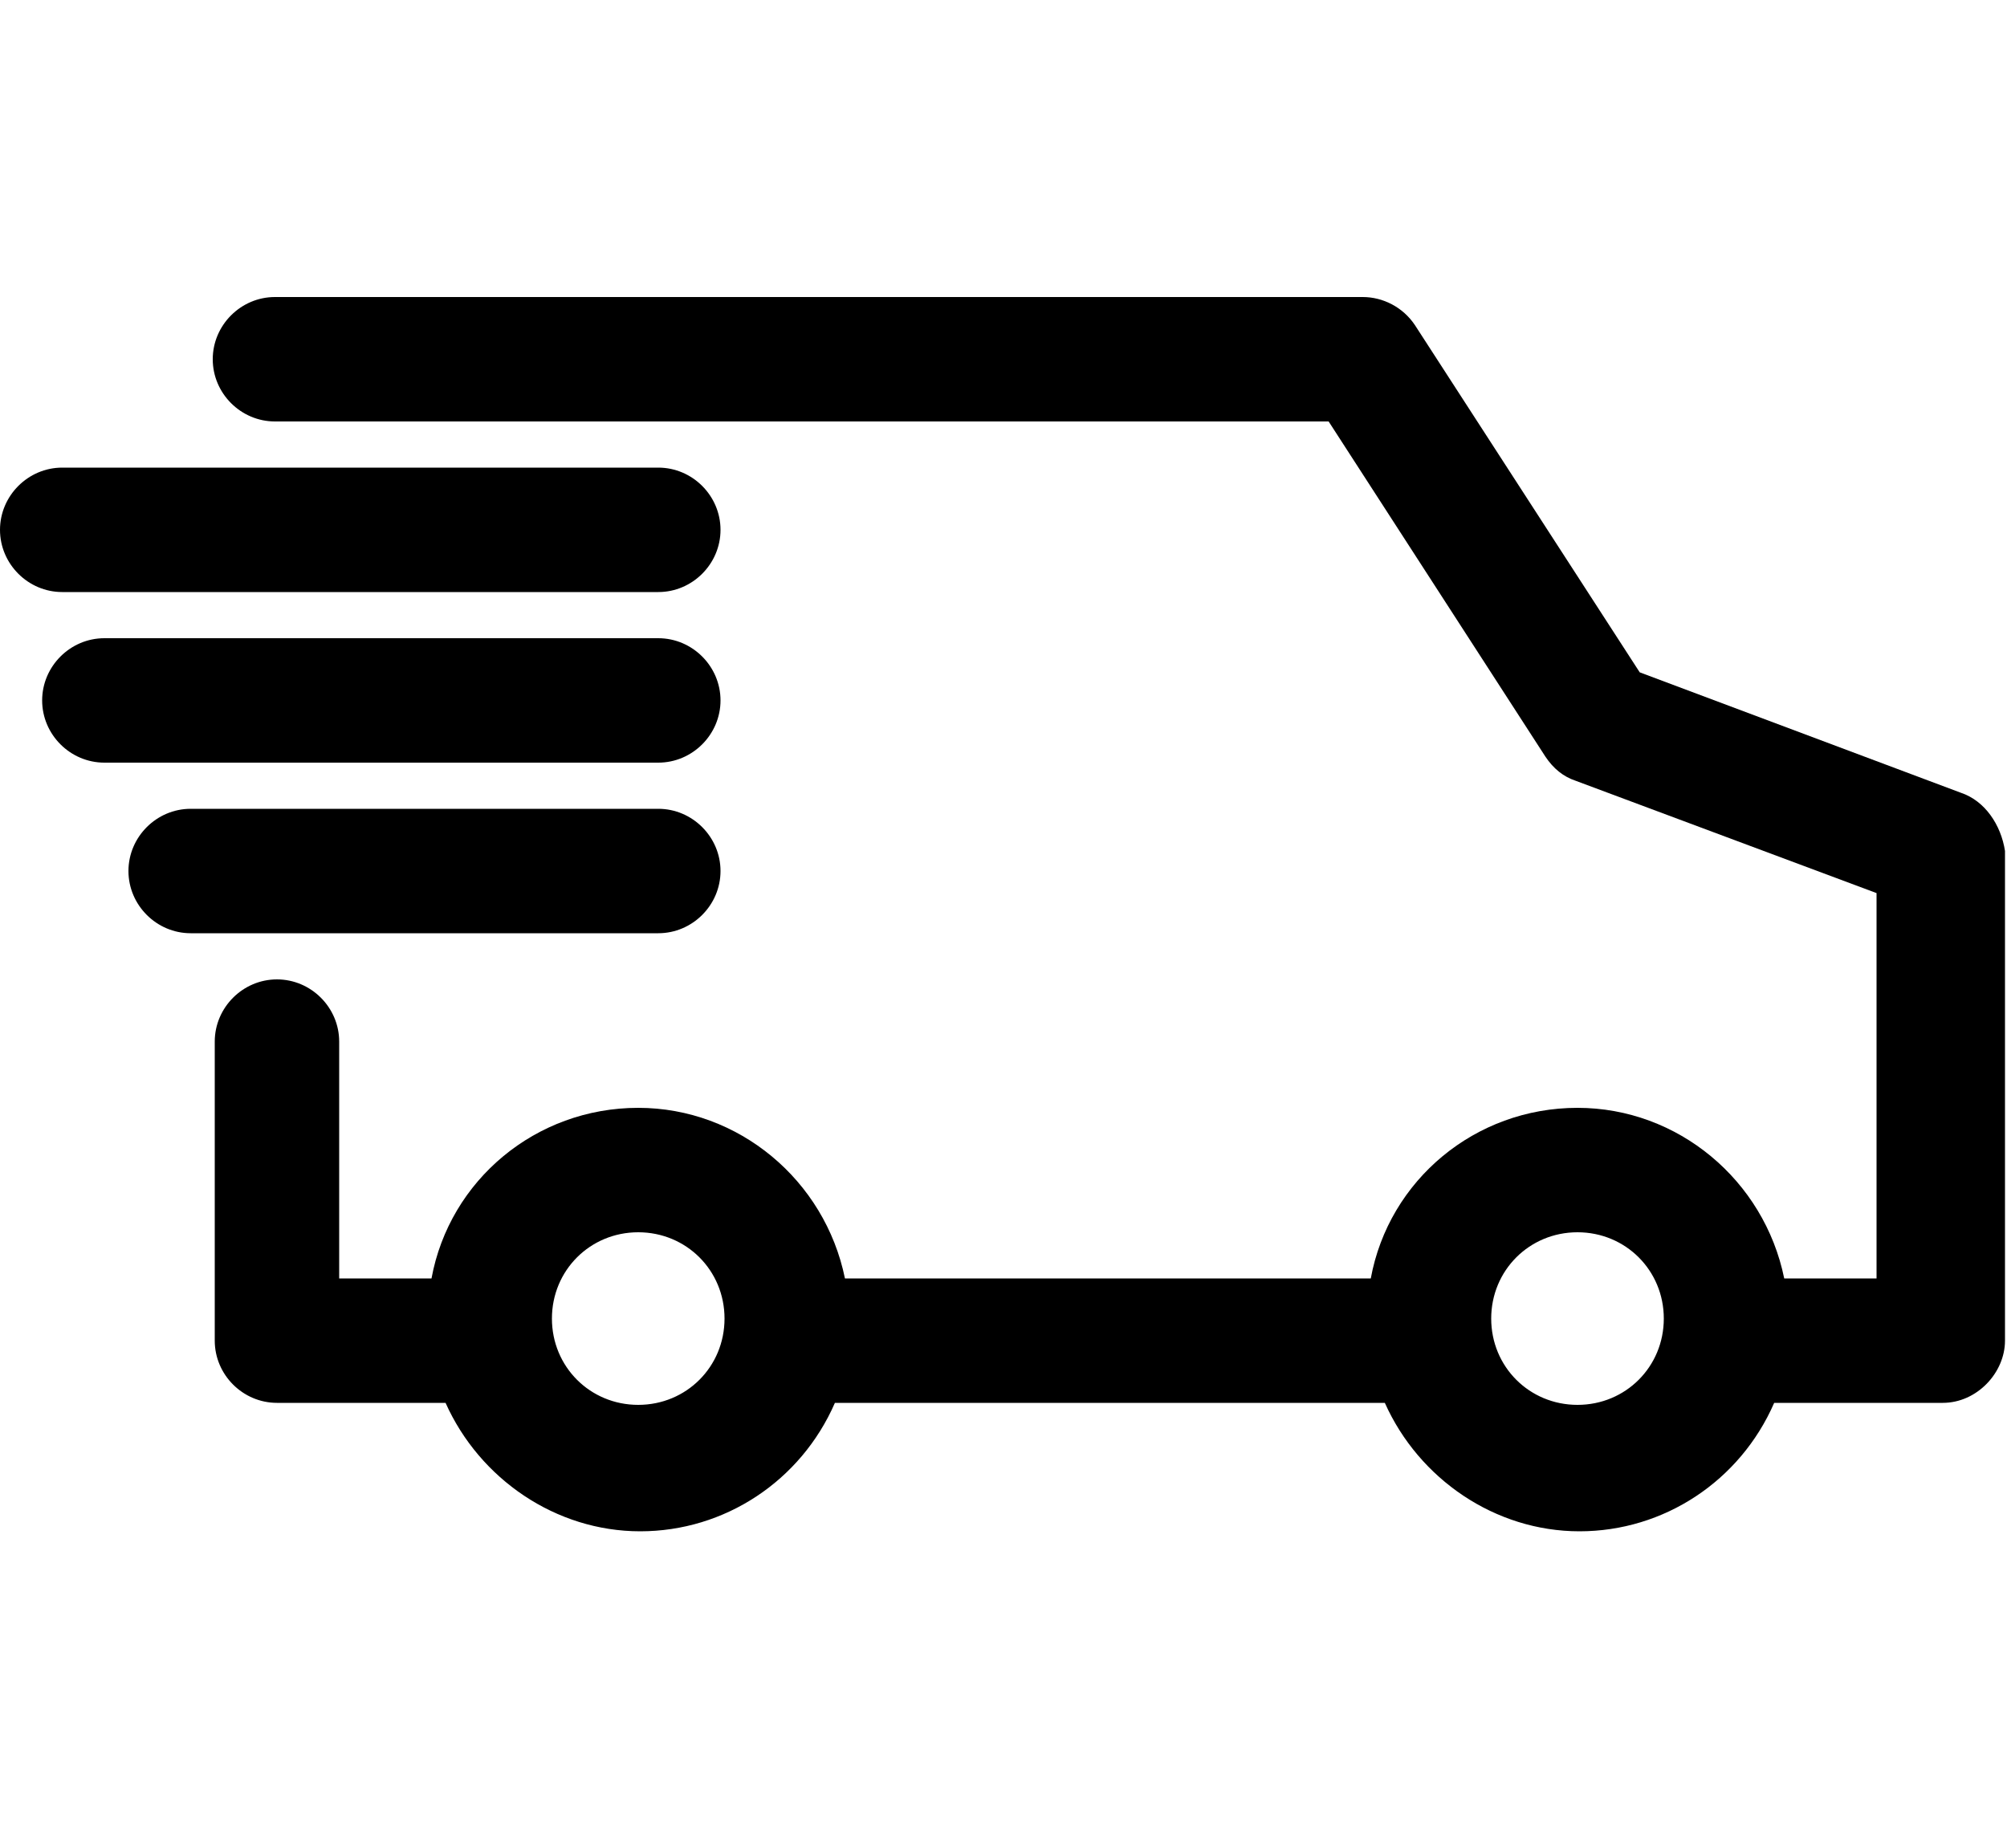 <?xml version="1.0" encoding="utf-8"?>
<!-- Generator: Adobe Illustrator 22.0.1, SVG Export Plug-In . SVG Version: 6.00 Build 0)  -->
<svg version="1.1" xmlns="http://www.w3.org/2000/svg" xmlns:xlink="http://www.w3.org/1999/xlink" x="0px" y="0px"
	 viewBox="0 0 100 92.1" style="enable-background:new 0 0 100 92.1;" xml:space="preserve">
<style type="text/css">
	.st0{display:none;}
	.st1{display:inline;}
</style>
<g id="Capa_1" xmlns:cc="http://creativecommons.org/ns#" xmlns:dc="http://purl.org/dc/elements/1.1/" xmlns:inkscape="http://www.inkscape.org/namespaces/inkscape" xmlns:rdf="http://www.w3.org/1999/02/22-rdf-syntax-ns#" xmlns:sodipodi="http://sodipodi.sourceforge.net/DTD/sodipodi-0.dtd" xmlns:svg="http://www.w3.org/2000/svg" class="st0">
	<path class="st1" d="M93.8,19L51.2,0.3c-0.6-0.3-1.3-0.4-2-0.2c-0.3,0-0.5,0.1-0.8,0.2L5.9,19c-2.1,0.9-2.1,2.7-2.1,3.2l0,47.6
		c0,1.4,0.8,2.7,2.1,3.2c6.2,2.8,12.5,5.5,18.7,8.2l0.4,0.2c7.7,3.3,15.7,6.8,23.4,10.3c0.5,0.2,1,0.3,1.5,0.3
		c0.7,0,1.2-0.2,1.5-0.4l42.4-18.6c1.3-0.6,2.1-1.9,2.1-3.2V22.3C95.8,20.1,94.3,19.2,93.8,19z M46.3,43.1v40.1L10.7,67.6V27.5
		L46.3,43.1z M73.9,63.5L73.9,63.5c-0.8-0.7-1.9-0.9-2.9-0.7c-1.6,0.4-2.7,1.8-2.7,3.4v10.5l-15,6.6V43.1l15-6.6v7.2
		c0,0.9,0.4,1.8,1,2.5c0.6,0.6,1.5,1,2.5,1c0,0,0,0,0,0c0.9,0,1.8-0.4,2.5-1c0.7-0.7,1-1.6,1-2.4V33.5l13.7-6v40.1l-13.7,6v-7.4
		C75.2,65.2,74.7,64.2,73.9,63.5z M71.8,27.4c-9.5-4.2-19-8.4-28.5-12.5l-5.4-2.4l11.9-5.2l33.9,14.9L71.8,27.4z M63.2,31.2L49.8,37
		L15.9,22.2l13.4-5.9L63.2,31.2z"/>
</g>
<g id="Capa_2" class="st0">
	<g class="st1">
		<path d="M90.9,26.3l0-0.3c0-1.2,0-2.4-0.1-3.5c0-1-0.1-2-0.1-3l0-2.2l0-0.3c-0.4-2.8-2.8-4.9-5.6-4.9H83C71.6,12.1,63.3,9,56,2
			l-1.5-1.5c-2.1-2.1-5.5-2.1-7.6,0L45.6,2c-7.4,7.1-15.5,10.1-27,10.1h-2.1c-1.4,0-2.7,0.5-3.7,1.5c-1,1-1.6,2.3-1.6,3.7l0,8.7
			C10.7,47.2,10,79.2,48.6,92.7l0,0c0.8,0.3,1.6,0.4,2.4,0.4c0,0,0,0,0,0c0.8,0,1.7-0.1,2.5-0.4C91.7,79.4,91.2,48.7,90.9,26.3z
			 M16.8,17.8h1.7c13,0,22.5-3.6,31-11.7l1.2-1.2l1.3,1.3c8.4,8.1,18,11.7,30.9,11.7l2,0v1.7c0,1.1,0,2.1,0.1,3.3
			c0,1,0.1,2.1,0.1,3.3l0,0.4c0.3,21.8,0.7,48.9-33.5,60.9c-0.4,0.1-0.9,0.1-1.3,0C15.7,75.2,16.4,46.8,16.8,26l0,0L16.8,17.8z"/>
		<polygon points="69.7,32.3 65.2,28.8 44.5,55.5 35.5,49.5 32.3,54.2 45.7,63.1 		"/>
	</g>
</g>
<g id="Capa_3">
	<g>
		<path d="M32.8,29.5c1.7,0,3.1-1.4,3.1-3.1c0-1.7-1.4-3.1-3.1-3.1H3.1c-1.7,0-3.1,1.4-3.1,3.1c0,1.7,1.4,3.1,3.1,3.1H32.8z"/>
		<path d="M35.9,34.9c0-1.7-1.4-3.1-3.1-3.1H5.2c-1.7,0-3.1,1.4-3.1,3.1c0,1.7,1.4,3.1,3.1,3.1h27.6C34.5,38,35.9,36.6,35.9,34.9z"
			/>
		<path d="M35.9,43.4c0-1.7-1.4-3.1-3.1-3.1H9.5c-1.7,0-3.1,1.4-3.1,3.1c0,1.7,1.4,3.1,3.1,3.1h23.3C34.5,46.5,35.9,45.1,35.9,43.4z
			"/>
		<path d="M97.7,39.5l-16-6L70.5,16.2c-0.6-0.9-1.6-1.4-2.6-1.4c0,0,0,0,0,0H13.7c-1.7,0-3.1,1.4-3.1,3.1c0,1.7,1.4,3.1,3.1,3.1
			h52.5L77,37.7c0.4,0.6,0.9,1,1.5,1.2l15,5.6v19.2h-4.6c-1-4.9-5.3-8.5-10.3-8.5c-5.1,0-9.4,3.6-10.3,8.5H42.1
			c-1-4.9-5.3-8.5-10.3-8.5c-5.1,0-9.4,3.6-10.3,8.5h-4.6V51.9c0-1.7-1.4-3.1-3.1-3.1s-3.1,1.4-3.1,3.1v14.9c0,1.7,1.4,3.1,3.1,3.1
			h8.4c1.7,3.8,5.5,6.4,9.7,6.4s8-2.5,9.7-6.4h27.4c1.7,3.8,5.5,6.4,9.7,6.4c4.2,0,8-2.5,9.7-6.4h8.4c1.7,0,3.1-1.5,3.1-3.1V42.4
			C99.7,41.1,98.9,39.9,97.7,39.5z M82.9,65.7c0,2.4-1.9,4.3-4.3,4.3c-2.4,0-4.3-1.9-4.3-4.3c0-2.4,1.9-4.3,4.3-4.3
			C81,61.4,82.9,63.3,82.9,65.7z M36.1,65.7c0,2.4-1.9,4.3-4.3,4.3s-4.3-1.9-4.3-4.3c0-2.4,1.9-4.3,4.3-4.3S36.1,63.3,36.1,65.7z"/>
	</g>
</g>
<g id="Capa_4" class="st0">
	<g class="st1">
		<path d="M80.5,38.2v-7.5C80.5,13.7,66.7,0,49.8,0S19.2,13.7,19.2,30.7v7.5c-3.8,0.7-6.5,4-6.5,7.8v38c0,4.4,3.6,8,8,8H79
			c4.4,0,8-3.6,8-8V46C86.9,42.2,84.2,38.9,80.5,38.2z M49.8,6.3c13.4,0,24.3,10.9,24.3,24.3c0,0,0,0,0,0V38H25.5v-7.4
			C25.5,17.2,36.4,6.3,49.8,6.3z M80.7,84.1c0,0.9-0.8,1.7-1.7,1.7c0,0,0,0,0,0H20.7c-0.9,0-1.7-0.8-1.7-1.7l0,0V46
			c0-0.9,0.8-1.7,1.7-1.7H79c0.9,0,1.7,0.8,1.7,1.7c0,0,0,0,0,0V84.1z"/>
		<path d="M60,54.3L45.5,69l-5.7-6.8c-1.1-1.3-3.1-1.5-4.4-0.4c-1.3,1.1-1.5,3.1-0.4,4.4l0,0l7.9,9.4c0.6,0.7,1.4,1.1,2.3,1.1h0.1
			c0.8,0,1.6-0.3,2.2-0.9l17-17.1c1.3-1.2,1.3-3.2,0.1-4.4c-1.2-1.3-3.2-1.3-4.4-0.1C60.1,54.2,60.1,54.2,60,54.3L60,54.3z"/>
	</g>
</g>
<g id="Capa_5" class="st0">
	<g class="st1">
		<path d="M88.7,21.5l0.6,0.1c1.1,0.2,2.2-0.5,2.4-1.7l0.4-2.1c0.1-0.6,0-1.1-0.3-1.6c-0.3-0.5-0.8-0.8-1.4-0.9l-9.5-1.7
			c-0.5-0.1-1.1,0-1.5,0.4c-0.4,0.3-0.8,0.8-0.8,1.4l-1.7,9.8c-0.2,1.1,0.5,2.2,1.6,2.4l2.1,0.4c0.5,0.1,1.1,0,1.6-0.3
			c0.5-0.3,0.8-0.8,0.9-1.4l0.3-1.6c8.9,14,8.5,32-1.5,45.5c-6.2,8.4-15.3,13.8-25.5,15.3c-10.3,1.5-20.4-1.2-28.7-7.7
			C19.3,71.3,14,62,12.7,51.3c-0.1-0.6-0.4-1.1-0.8-1.4s-1-0.5-1.5-0.4l-2.1,0.3c-1.1,0.2-1.9,1.2-1.8,2.4
			C8.1,64.4,14.3,75.3,24,82.9c7.7,6,17,9.2,26.9,9.2c2.1,0,4.1-0.1,6.4-0.4c12-1.8,22.5-8.1,29.5-17.8
			C98.1,58.2,98.7,37.4,88.7,21.5z"/>
		<path d="M9.1,43.7c0.4,0,0.8-0.1,1.1-0.4l8.5-5.8c0.5-0.3,0.8-0.8,0.9-1.4c0.1-0.6,0-1.2-0.4-1.6l-1.2-1.7
			c-0.7-0.9-1.9-1.1-2.8-0.5L14.2,33C19.2,18.3,32,7.9,47.4,6.6c8.7-0.8,17.6,1.5,24.9,6.6c0.5,0.3,1,0.4,1.6,0.3
			c0.5-0.1,1-0.4,1.3-0.9l1.1-1.7c0.3-0.5,0.4-1,0.3-1.6c-0.1-0.6-0.4-1-0.9-1.4C67,2.1,56.8-0.7,46.7,0.2
			C28.4,1.9,13.4,14.4,8,32.1l-1-1.6c-0.6-1-1.9-1.3-2.8-0.7L2.4,31c-0.5,0.3-0.8,0.8-0.9,1.4c-0.1,0.6,0,1.1,0.3,1.6l5.7,8.8
			C7.8,43.3,8.5,43.7,9.1,43.7z"/>
	</g>
</g>
</svg>
